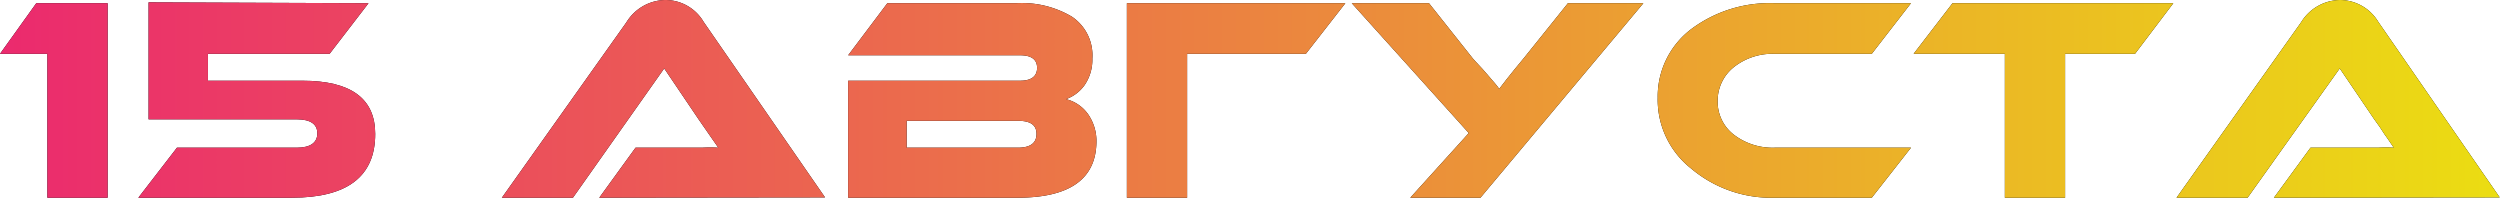<?xml version="1.0" encoding="UTF-8"?> <svg xmlns="http://www.w3.org/2000/svg" xmlns:xlink="http://www.w3.org/1999/xlink" viewBox="0 0 85.48 6.76"> <defs> <style>.cls-1{fill:url(#Безымянный_градиент_2);}</style> <linearGradient id="Безымянный_градиент_2" y1="3.38" x2="85.48" y2="3.38" gradientUnits="userSpaceOnUse"> <stop offset="0" stop-color="#eb2a6e"></stop> <stop offset="1" stop-color="#ebdd12"></stop> </linearGradient> </defs> <title>15 августа</title> <g id="Слой_2" data-name="Слой 2"> <g id="Слой_1-2" data-name="Слой 1"> <path d="M1.24.11H3.68V6.76H1.62V1.84H0Z"></path> <path d="M12.6.11,11.27,1.84H7.11v.92h3.23c1.66,0,2.49.61,2.49,1.82,0,1.45-.95,2.18-2.85,2.18H4.73L6.05,5.05h4.09c.47,0,.71-.17.71-.49s-.24-.48-.71-.48H5.08v-4Z"></path> <path d="M20.49,6.76l1.24-1.71H24a5,5,0,0,1,.56,0l-.32-.46-.18-.26L23.9,4.1,22.71,2.34,19.59,6.76H17.16l4.26-6A1.59,1.59,0,0,1,22.75,0a1.52,1.52,0,0,1,1.31.75l4.15,6Z"></path> <path d="M37.49,4.82c0,1.29-.9,1.94-2.7,1.94H29v-4h5.88c.38,0,.58-.15.58-.44s-.2-.43-.58-.43H29L30.34.11h4.4a3.35,3.35,0,0,1,1.91.46A1.59,1.59,0,0,1,37.35,2a1.53,1.53,0,0,1-.28.93,1.33,1.33,0,0,1-.62.46,1.31,1.31,0,0,1,.75.51A1.6,1.6,0,0,1,37.49,4.82ZM31,4.13v.92H34.8c.43,0,.64-.16.64-.47s-.21-.45-.64-.45Z"></path> <path d="M46,.11,44.65,1.84H40.59V6.76H38.53V.11Z"></path> <path d="M56.19.11,50.62,6.76h-2.4l2-2.21-4-4.44h2.64L50.36,2l.08.09.13.14.13.14.14.16q.38.43.42.51l.27-.35c.16-.2.35-.44.57-.7L53.61.11Z"></path> <path d="M65.34,5.05,64,6.76H60.68a4.25,4.25,0,0,1-2.86-1,3,3,0,0,1-1.14-2.42A2.89,2.89,0,0,1,57.82,1,4.48,4.48,0,0,1,60.68.11h4.66L64,1.84H60.68a2.13,2.13,0,0,0-1.39.45,1.47,1.47,0,0,0-.56,1.17,1.42,1.42,0,0,0,.56,1.15,2.18,2.18,0,0,0,1.39.44Z"></path> <path d="M74.31.11,73,1.84H70.61V6.76H68.55V1.84H65.43L66.76.11Z"></path> <path d="M77.75,6.76,79,5.05h2.3a4.87,4.87,0,0,1,.55,0c-.06-.08-.16-.24-.32-.46l-.17-.26-.18-.25L80,2.34,76.85,6.76H74.42l4.26-6A1.59,1.59,0,0,1,80,0a1.54,1.54,0,0,1,1.32.75l4.15,6Z"></path> <path class="cls-1" d="M1.24.11H3.68V6.76H1.62V1.84H0Z"></path> <path class="cls-1" d="M12.6.11,11.27,1.84H7.11v.92h3.23c1.66,0,2.49.61,2.49,1.82,0,1.45-.95,2.18-2.85,2.18H4.73L6.05,5.05h4.09c.47,0,.71-.17.71-.49s-.24-.48-.71-.48H5.08v-4Z"></path> <path class="cls-1" d="M20.49,6.76l1.24-1.71H24a5,5,0,0,1,.56,0l-.32-.46-.18-.26L23.9,4.1,22.71,2.34,19.59,6.76H17.16l4.26-6A1.59,1.59,0,0,1,22.75,0a1.52,1.52,0,0,1,1.31.75l4.15,6Z"></path> <path class="cls-1" d="M37.49,4.82c0,1.29-.9,1.94-2.7,1.94H29v-4h5.88c.38,0,.58-.15.58-.44s-.2-.43-.58-.43H29L30.34.11h4.4a3.35,3.35,0,0,1,1.91.46A1.59,1.59,0,0,1,37.35,2a1.53,1.53,0,0,1-.28.93,1.33,1.33,0,0,1-.62.46,1.31,1.31,0,0,1,.75.51A1.6,1.6,0,0,1,37.49,4.82ZM31,4.13v.92H34.8c.43,0,.64-.16.64-.47s-.21-.45-.64-.45Z"></path> <path class="cls-1" d="M46,.11,44.65,1.84H40.59V6.76H38.53V.11Z"></path> <path class="cls-1" d="M56.19.11,50.62,6.76h-2.4l2-2.21-4-4.44h2.64L50.36,2l.08.09.13.14.13.14.14.16q.38.43.42.51l.27-.35c.16-.2.35-.44.57-.7L53.61.11Z"></path> <path class="cls-1" d="M65.34,5.05,64,6.76H60.68a4.25,4.25,0,0,1-2.86-1,3,3,0,0,1-1.14-2.42A2.89,2.89,0,0,1,57.82,1,4.48,4.48,0,0,1,60.68.11h4.66L64,1.84H60.68a2.13,2.13,0,0,0-1.39.45,1.47,1.47,0,0,0-.56,1.17,1.42,1.42,0,0,0,.56,1.15,2.18,2.18,0,0,0,1.39.44Z"></path> <path class="cls-1" d="M74.31.11,73,1.84H70.61V6.76H68.55V1.84H65.43L66.76.11Z"></path> <path class="cls-1" d="M77.75,6.76,79,5.05h2.3a4.87,4.87,0,0,1,.55,0c-.06-.08-.16-.24-.32-.46l-.17-.26-.18-.25L80,2.34,76.85,6.76H74.42l4.26-6A1.59,1.59,0,0,1,80,0a1.54,1.54,0,0,1,1.32.75l4.15,6Z"></path> </g> </g> </svg> 